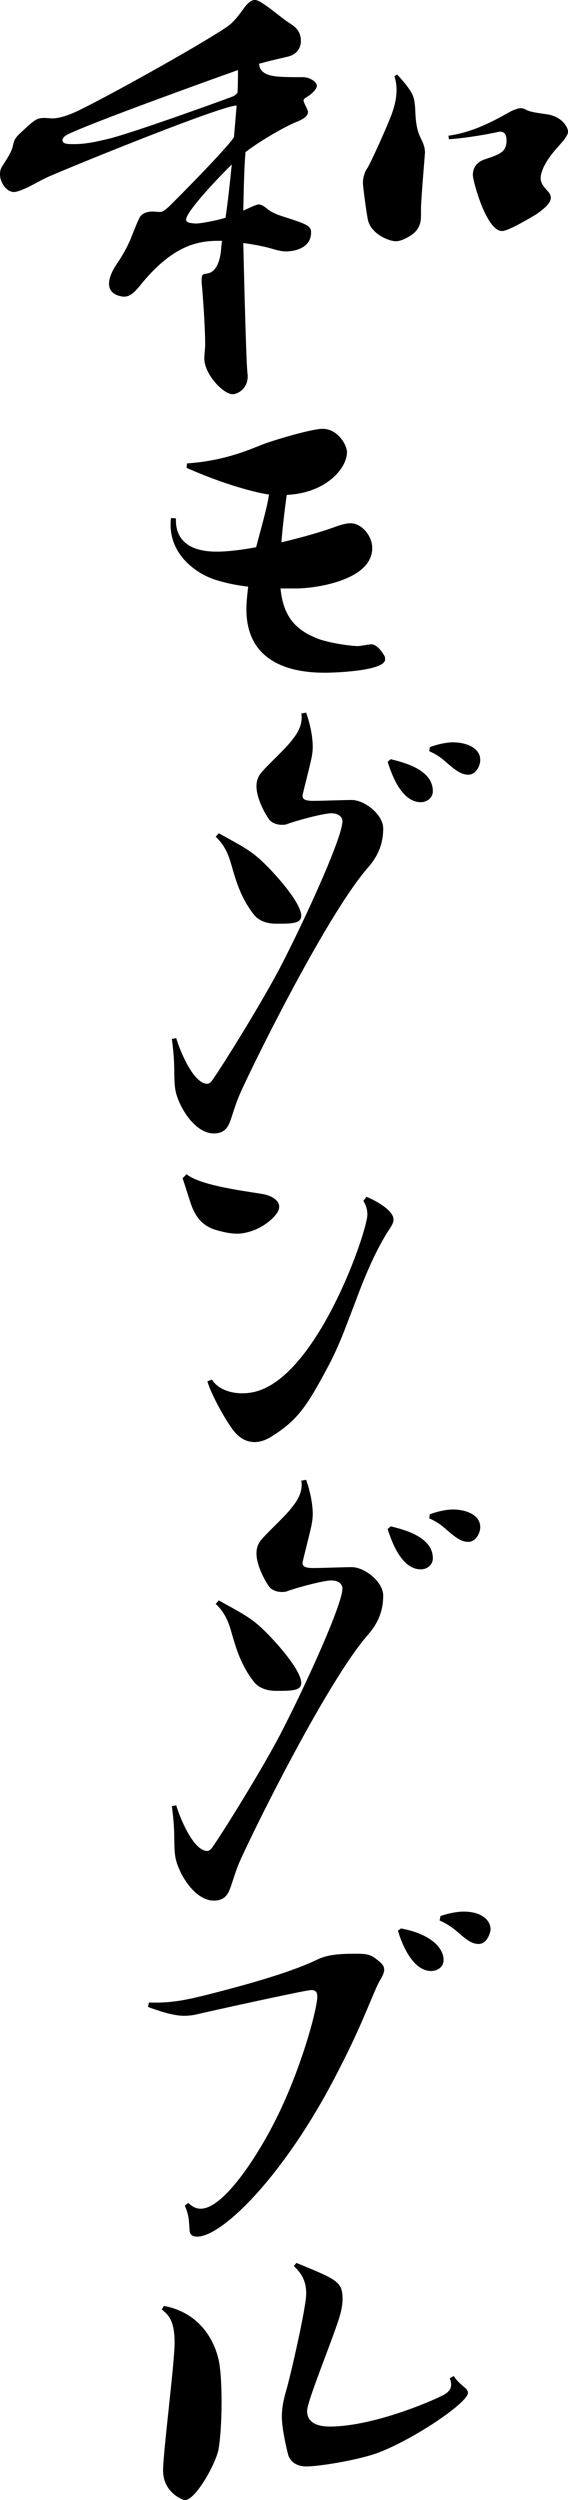 <?xml version="1.0" encoding="UTF-8"?><svg id="" xmlns="http://www.w3.org/2000/svg" viewBox="0 0 51.27 225.51"><path d="m18.2,25.2c0-.6.24-.44.64-.56.48-.12,1-.72,1.12-2.16,0-.16.04-.4.08-.76-1.68,0-4.16,0-7.4,4.04-.44.52-.84,1-1.44,1-.12,0-1.36-.08-1.36-1.16,0-.44.2-1.04.68-1.76.44-.64.84-1.32,1.2-2.12.32-.76.68-1.76.92-2.16.2-.32.64-.48,1.16-.48l.6.04c.24,0,.4-.08.8-.44.88-.84,5.56-5.6,5.92-6.32l.24-2.84c-1.48,0-16.72,6.24-17.28,6.56-.6.28-1.44.8-2,1-.36.16-.64.24-.84.24-.64,0-1.24-.84-1.24-1.6,0-.24.04-.48.2-.72.48-.76.84-1.28.96-1.84s.24-.76.72-1.2c1.28-1.2,1.44-1.32,2.16-1.32l.68.04c.48,0,1.12-.16,1.96-.52,2.16-.96,11.32-6.04,13.84-7.76.68-.48,1.12-1.16,1.6-1.8.32-.4.6-.6.88-.6.16,0,.32.08.48.16.88.52,1.8,1.36,2.64,1.92.44.28,1.04.68,1.04,1.6,0,.56-.28,1.24-1.24,1.44-.28.08-1.6.36-2.56.64.04.08.08.2.08.32.4.88,1.52.88,3.88.88.72,0,1.28.48,1.28.76s-.32.68-1.04,1.12c-.12.08-.16.16-.16.24,0,.16.4.84.4,1,0,.32-.24.6-1.04.92-.84.32-3.08,1.56-4.6,2.72-.12,1.36-.16,3.36-.2,5.28.24-.12,1.2-.56,1.36-.56.24,0,.48.12.8.4.4.32.88.52,1.52.72,2,.64,2.44.8,2.44,1.4,0,1.52-1.68,1.72-2.28,1.72-.4,0-.84-.12-1.52-.32-.6-.16-1.44-.32-2.32-.44,0,.2.24,10.36.36,11.52,0,.16.04.32.04.48,0,1.2-.96,1.64-1.36,1.64-.84,0-2.56-1.8-2.56-3.24,0-.2.08-1,.08-1.2,0-1.72-.24-4.88-.32-5.64v-.28Zm-8.24-12.72c2.44-.64,10.28-3.48,11-3.76.16-.04.32-.16.48-.36.04-.76.04-1.44.04-2.04-3.04,1.08-13.24,4.76-15.36,5.8-.32.16-.48.36-.48.52,0,.36.48.36,1.04.36,1.2,0,2.28-.28,3.28-.52Zm10.4,7.16c.2-1.4.4-3.16.56-4.8-1.08,1.04-4.12,4.24-4.12,4.96,0,.24.24.32.8.36.4.04,2-.28,2.76-.52Zm17.64-.2c0,.76-.2,1.4-1.12,1.92-.48.28-.84.4-1.16.4-.6,0-2.24-.64-2.52-1.96-.12-.6-.44-2.96-.44-3.28,0-.6.2-1.08.4-1.36.24-.36,1.48-3.04,2.16-4.76.4-1.08.68-2.32.28-3.52l.24-.16c.28.28.92,1,1.28,1.6.56.96.2,2.04.6,3.48.16.64.64,1.16.64,1.96,0,.12-.36,4.28-.36,5.08v.6Zm2.48-7.2c2.76-.36,5.24-2.04,5.8-2.28.32-.12.52-.2.72-.2.16,0,.32.04.52.16.4.2,1.12.28,1.64.36,1.84.2,2.12,1.48,2.12,1.56,0,.24-.16.48-.36.76-.4.52-1.44,1.48-1.92,2.64-.12.32-.2.6-.2.8,0,.56.36.88.6,1.16.24.24.32.44.32.64,0,.52-.72,1.08-1.36,1.52-.28.16-2.44,1.48-3.04,1.48-1.44,0-2.64-4.56-2.64-5.04,0-.8.48-1.2,1-1.4,1.44-.48,2.04-.68,2.04-1.72,0-.44-.12-.8-.56-.8-.08,0-.16,0-.28.04-.72.16-2.64.52-4.36.64l-.04-.32Z"/><path d="m25.32,53.08c.24,2.48,1.32,3.8,3.56,4.6,1.24.4,2.92.6,3.44.6.16,0,1-.16,1.2-.16.52,0,1,.72,1.2,1.08.04.08.04.2.04.28,0,1.04-4.52,1.2-5.36,1.2-1.6,0-7.16-.08-7.16-5.72,0-.64.08-1.32.16-2.04-.96-.12-1.84-.28-2.76-.56-1.96-.56-4.24-2.32-4.24-5,0-.2,0-.4.04-.64l.44.04v.2c0,.88.32,2.8,3.68,2.8,1,0,2.28-.16,3.56-.4.48-1.84,1-3.6,1.16-4.76-.24,0-3.2-.52-7.44-2.4l.04-.4c3.56-.24,5.88-1.36,6.96-1.76,1.08-.4,4.32-1.36,5.28-1.36,1.36,0,2.2,1.44,2.2,2.12,0,1.4-1.84,3.68-5.44,3.84-.16,1.2-.36,2.76-.48,4.28,1.88-.44,3.64-.96,4.64-1.32.64-.24,1.16-.4,1.6-.4,1,0,1.96,1.12,1.96,2.24,0,2.8-4.76,3.6-6.76,3.64h-1.52Z"/><path d="m27.63,64.28c.32.88.6,2.08.6,3.12,0,.28-.04.56-.08.8-.08.56-.84,3.4-.84,3.56,0,.28.12.48.96.48s2.76-.08,3.48-.08c1.16,0,2.84,1.32,2.84,2.56,0,1.04-.24,2.24-1.36,3.52-3.96,4.52-11.28,19.56-11.76,20.88-.28.72-.52,1.56-.72,2.08-.16.4-.44,1.04-1.44,1.04-1.8,0-3.24-2.56-3.48-3.92-.2-1.24.04-2.04-.32-4.6l.4-.08c.16.64,1.44,4.12,2.8,4.12.16,0,.32-.12.48-.36.8-1.12,4.64-7.24,6.4-10.72,2.36-4.64,5.32-11.24,5.32-12.6,0-.36-.32-.72-1-.72-.72,0-3.08.64-3.96.96-.16.08-.36.08-.52.08-.48,0-.96-.2-1.16-.52-.16-.2-1.12-1.72-1.12-2.96,0-.44.12-.88.48-1.28.72-.84,2.2-2.12,2.88-3.08.44-.56.72-1.2.72-1.8,0-.16,0-.28-.04-.4l.44-.08Zm-7.88,10.88c1.04.6,2.52,1.32,3.44,2.12.96.76,4,4,4,5.32,0,.72-.84.72-2.28.72-.92,0-1.64-.32-2.04-.88-1.12-1.44-1.56-3-1.84-3.92-.28-.96-.52-2.08-1.56-3.04l.28-.32Zm15.52-6.68c1.12.28,3.8.92,3.8,2.88,0,.64-.56,1-1.08,1-1.76,0-2.64-2.52-3-3.64l.28-.24Zm3.52-1.08c.6-.24,1.48-.44,2.08-.44,1.2,0,2.48.48,2.48,1.6,0,.52-.4,1.32-1.08,1.32s-1.2-.44-2.04-1.16c-.52-.48-1.04-.76-1.48-.96l.04-.36Z"/><path d="m16.84,105.92c1.24,1,5,1.48,6.72,1.76.88.12,1.64.56,1.64,1.16,0,.28-.12.52-.4.84-1,1.12-2.44,1.6-3.4,1.6-.56,0-1.24-.12-2.12-.4-.96-.36-1.52-.96-1.96-2.04-.24-.64-.52-1.64-.84-2.56l.36-.36Zm16.24,2.04c.28.08,2.44,1.08,2.44,2.04,0,.44-.36.8-.8,1.56-1.24,2.12-2.16,4.56-2.72,6.08-.8,2.04-1.32,3.64-2.48,5.8-1.88,3.52-2.72,4.68-4.92,6.08-.6.4-1.16.56-1.6.56-.8,0-1.36-.4-1.76-.84-.72-.8-2.2-3.48-2.52-4.64l.4-.16c.68,1.04,2,1.24,2.72,1.24.52,0,1-.08,1.4-.2,5.56-1.68,9.92-14.44,9.92-15.92,0-.44-.12-.84-.36-1.24l.28-.36Z"/><path d="m27.63,133.48c.32.88.6,2.08.6,3.12,0,.28-.04.56-.08.8-.08.56-.84,3.4-.84,3.56,0,.28.12.48.96.48s2.76-.08,3.48-.08c1.16,0,2.84,1.32,2.84,2.56,0,1.04-.24,2.24-1.36,3.52-3.96,4.52-11.28,19.56-11.76,20.88-.28.72-.52,1.56-.72,2.08-.16.4-.44,1.04-1.44,1.04-1.8,0-3.24-2.56-3.48-3.92-.2-1.24.04-2.04-.32-4.6l.4-.08c.16.64,1.44,4.12,2.8,4.12.16,0,.32-.12.48-.36.8-1.12,4.64-7.24,6.4-10.72,2.36-4.64,5.32-11.24,5.32-12.6,0-.36-.32-.72-1-.72-.72,0-3.08.64-3.96.96-.16.08-.36.08-.52.08-.48,0-.96-.2-1.16-.52-.16-.2-1.12-1.72-1.12-2.96,0-.44.12-.88.48-1.28.72-.84,2.2-2.12,2.88-3.08.44-.56.72-1.2.72-1.8,0-.16,0-.28-.04-.4l.44-.08Zm-7.88,10.88c1.04.6,2.52,1.32,3.44,2.12.96.76,4,4,4,5.32,0,.72-.84.72-2.28.72-.92,0-1.64-.32-2.04-.88-1.12-1.44-1.56-3-1.84-3.92-.28-.96-.52-2.08-1.56-3.04l.28-.32Zm15.52-6.68c1.12.28,3.8.92,3.8,2.88,0,.64-.56,1-1.08,1-1.76,0-2.64-2.52-3-3.64l.28-.24Zm3.52-1.08c.6-.24,1.48-.44,2.08-.44,1.2,0,2.48.48,2.48,1.6,0,.52-.4,1.32-1.08,1.32s-1.2-.44-2.04-1.16c-.52-.48-1.04-.76-1.48-.96l.04-.36Z"/><path d="m17,198.71c.36.36.72.52,1.12.52,2.2,0,5.56-5.4,7.2-8.92,2.12-4.52,3.32-9.24,3.32-10.2,0-.44-.16-.6-.56-.6-.52,0-9.92,2.08-10.36,2.2-.36.08-.76.12-1.12.12-.96,0-2.28-.44-3.24-.8l.08-.4c2.2.08,3.64-.28,6.28-.96,2-.52,6.2-1.64,8.68-2.8.76-.36,1.36-.64,3.64-.64,1,0,1.36.04,1.92.48.48.36.72.6.72.96,0,.24-.12.52-.36.92-.52.84-1.56,3.92-3.64,7.92-4.76,9.48-10.56,15.24-12.88,15.24-.4,0-.64-.16-.68-.48-.08-1-.04-1.4-.44-2.32l.32-.24Zm19.2-24.76c2.76.52,3.84,1.8,3.84,2.84,0,.68-.6,1-1.12,1-1.88,0-2.84-3.08-3-3.64l.28-.2Zm3.56-1.12c.56-.2,1.44-.4,2.08-.4,1.72,0,2.44.84,2.44,1.6,0,.24-.28,1.32-1.08,1.32-.64,0-1.12-.4-2.04-1.2-.52-.44-1.04-.72-1.48-.92l.08-.4Z"/><path d="m14.8,208c3.64.68,4.84,3.76,5.04,5.48.12.96.16,2.12.16,3.24,0,1.72-.12,3.36-.28,4.24-.28,1.36-2.08,4.56-3.04,4.56-.12,0-1.96-.64-1.96-2.68,0-1.64,1.04-9.68,1.04-11.52,0-2-.56-2.52-1.16-3l.2-.32Zm11.96-3.88c3.68,1.52,4.16,1.68,4.16,3.28,0,.28-.04.6-.12,1-.28,1.48-3.08,8.08-3.08,9.08,0,.6.32,1.4,2.04,1.4,4.12,0,9.84-2.56,10.4-2.92.44-.28.56-.56.56-.84,0-.2-.04-.4-.12-.6l.36-.2c.32.52.76.84,1.08,1.12.12.12.2.28.2.4,0,.92-5.16,4.36-8.32,5.48-1.88.64-5.16,1.16-6.28,1.16-.8,0-1.36-.36-1.6-.96-.04-.08-.6-2.32-.6-3.52,0-.72.12-1.44.4-2.4.32-1.04,1.8-7.44,1.8-8.72,0-1.4-.68-2.04-1.12-2.48l.24-.28Z"/></svg>